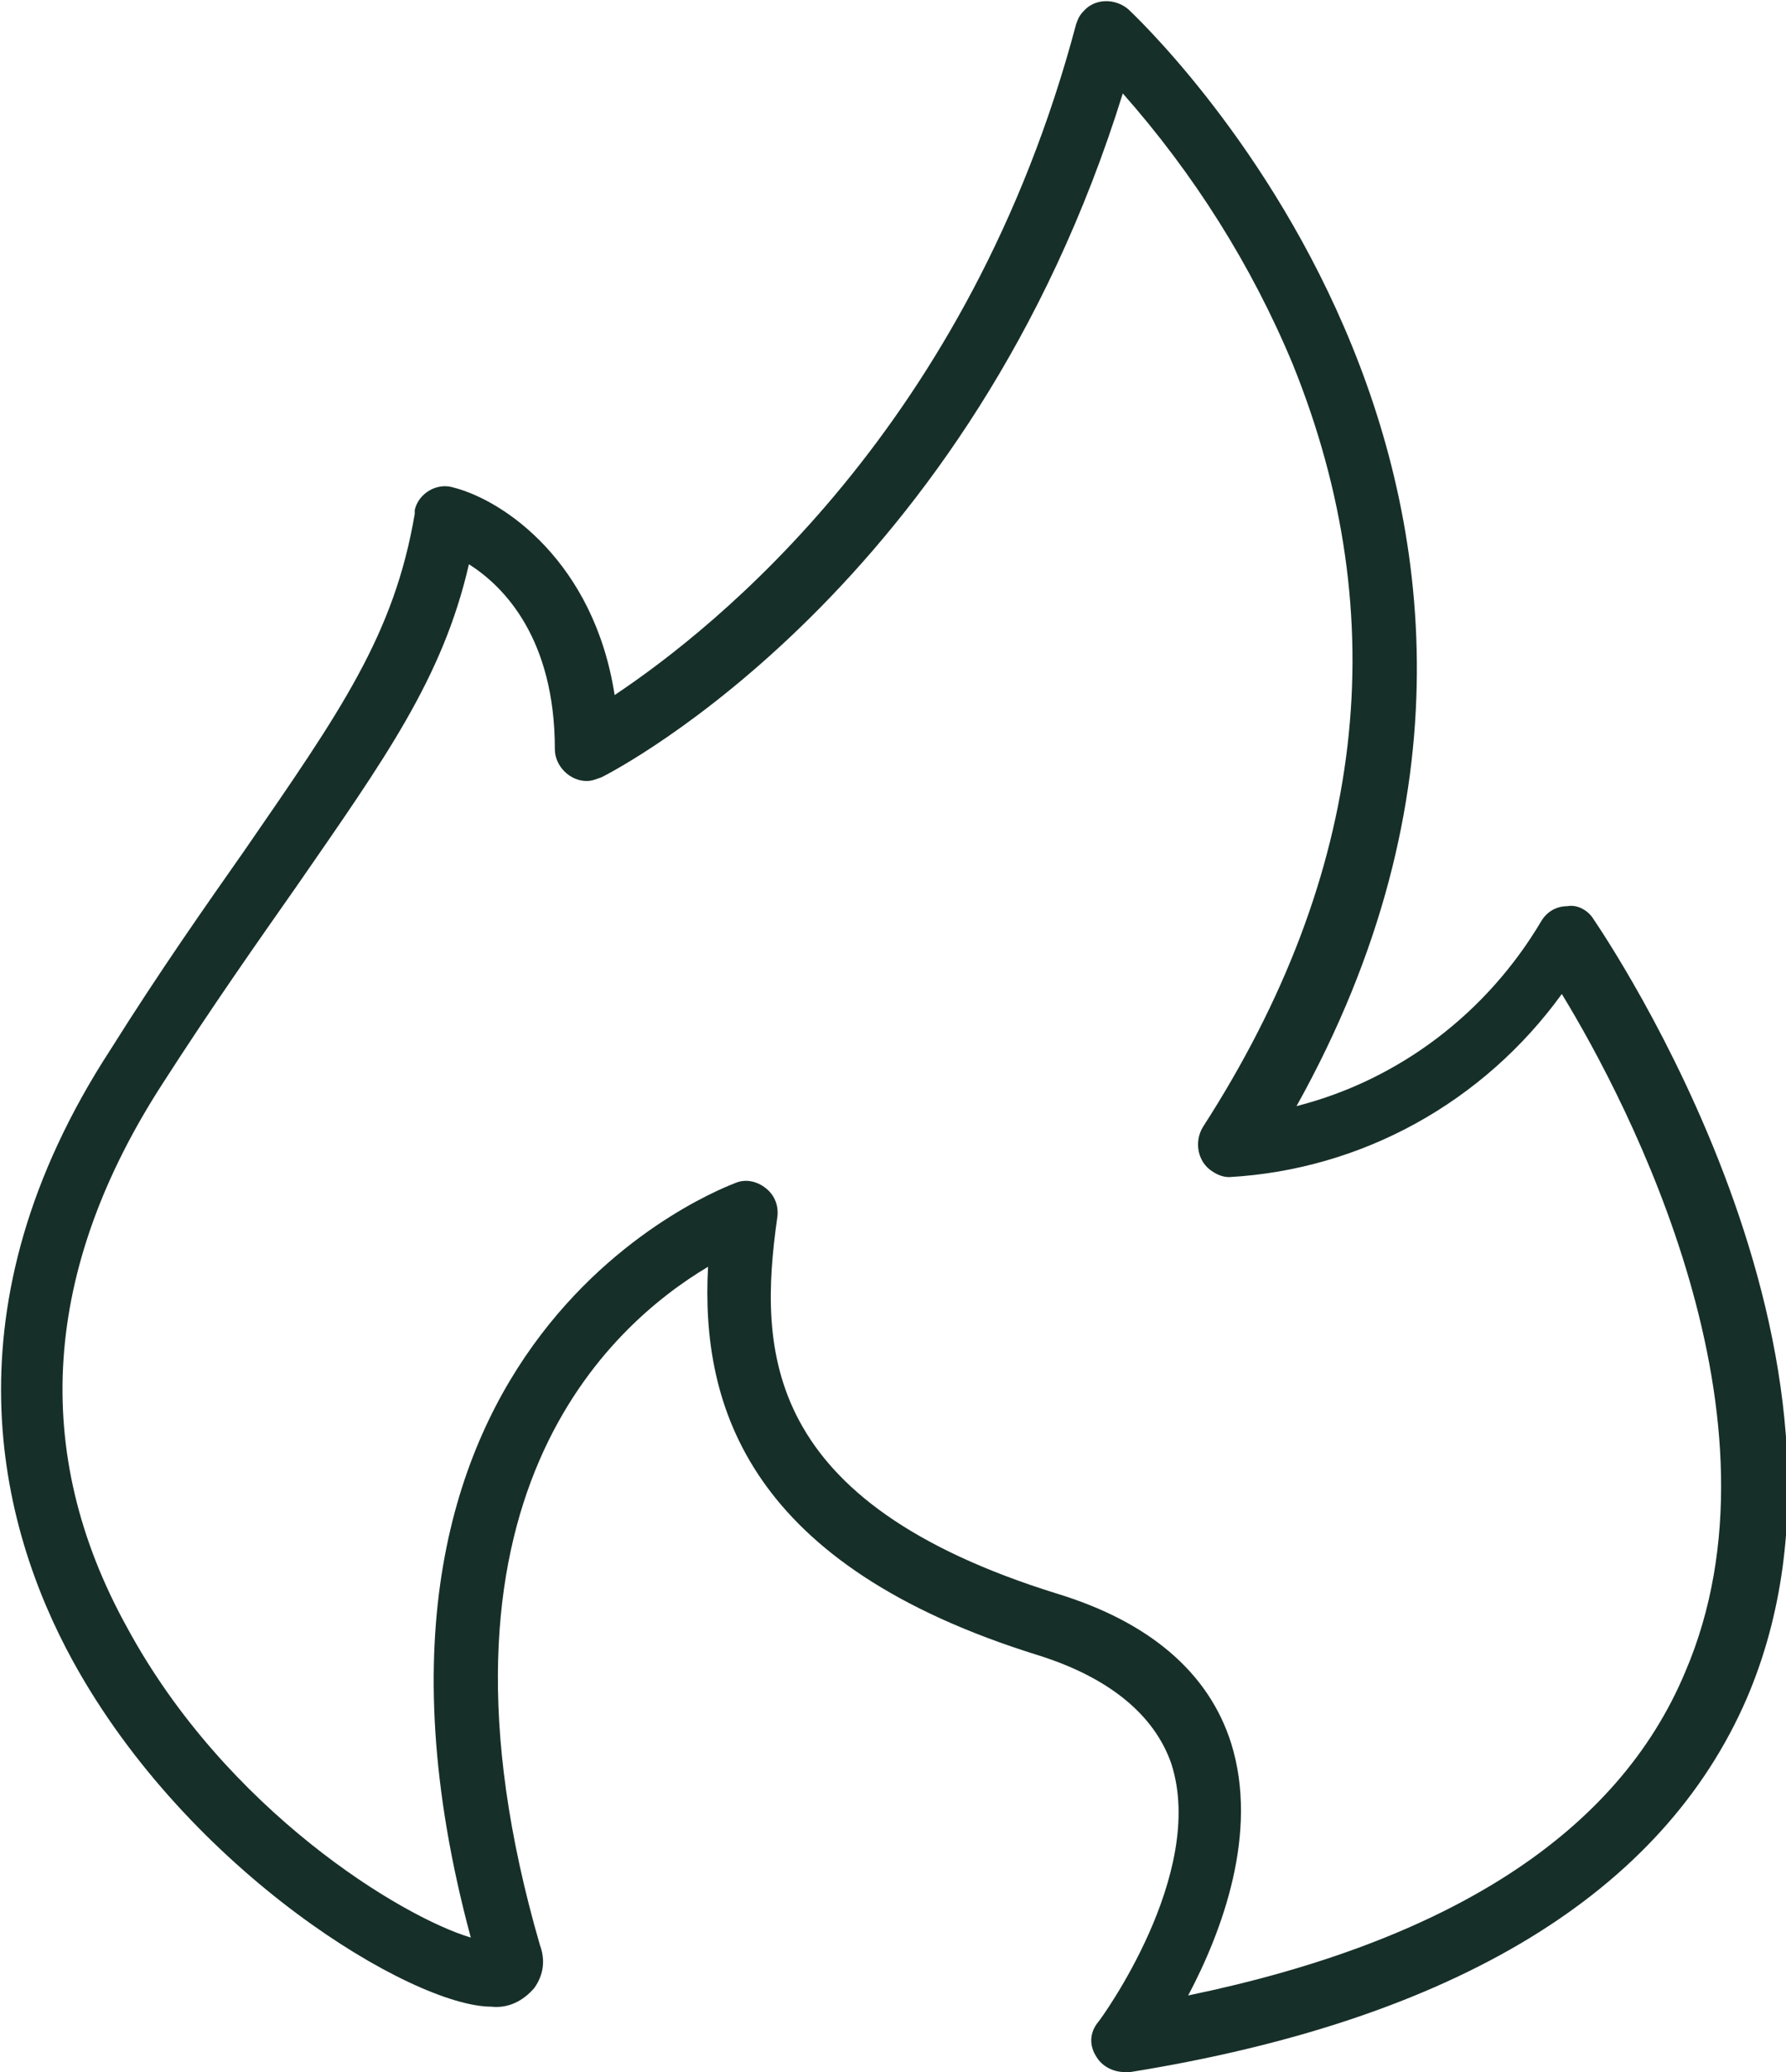 <?xml version="1.0" encoding="utf-8"?>
<!-- Generator: Adobe Illustrator 27.8.0, SVG Export Plug-In . SVG Version: 6.00 Build 0)  -->
<svg version="1.1" id="Layer_1" xmlns="http://www.w3.org/2000/svg" xmlns:xlink="http://www.w3.org/1999/xlink" x="0px" y="0px"
	 viewBox="0 0 95.6 110.9" style="enable-background:new 0 0 95.6 110.9;" xml:space="preserve">
<style type="text/css">
	.st0{clip-path:url(#SVGID_00000074404316278307710920000018093708469113153461_);}
	.st1{fill:#172F29;}
</style>
<g>
	<defs>
		<rect id="SVGID_1_" x="-1421.5" y="-3485.1" width="2500" height="5430"/>
	</defs>
	<clipPath id="SVGID_00000179647898573274930970000000602255138266439608_">
		<use xlink:href="#SVGID_1_"  style="overflow:visible;"/>
	</clipPath>
	<g style="clip-path:url(#SVGID_00000179647898573274930970000000602255138266439608_);">
		<path class="st1" d="M56.6,85.3c-15.8-4.9-16-13-15-20.1c0.1-0.6-0.1-1.2-0.6-1.6c-0.5-0.4-1.1-0.5-1.6-0.3
			c-0.2,0.1-22.9,8.1-14.2,40.4c-3.7-1.1-13.1-6.8-18.4-16.6C1.6,77.7,2.3,67.9,8.7,58c2.7-4.2,5.1-7.6,7.2-10.6
			c4.7-6.8,7.8-11.1,9.2-17.2c1.9,1.2,4.6,4,4.6,9.9c0,0.9,0.8,1.7,1.7,1.7c0.3,0,0.5-0.1,0.8-0.2C33,41.2,51.9,31.4,60.1,5
			c3.8,4.3,6.9,9.2,9.1,14.5c5.5,13.6,3.9,27.3-4.8,40.8c-0.5,0.8-0.3,1.9,0.5,2.4c0.3,0.2,0.6,0.3,0.9,0.3c7.1-0.4,13.6-4,17.8-9.8
			C87.2,59.1,96,76,90.2,89.5c-3.6,8.6-12.6,14.4-26.6,17.3c1.8-3.4,3.8-8.7,2.3-13.5C64.7,89.5,61.5,86.8,56.6,85.3 M58.7,110.1
			c0.3,0.5,0.9,0.8,1.5,0.8c0.1,0,0.2,0,0.3,0c17.4-2.8,28.5-9.6,33-20c7.8-18.2-7.6-40.8-8.2-41.7c-0.3-0.5-0.9-0.8-1.4-0.7
			c-0.6,0-1.1,0.3-1.4,0.8c-2.9,4.9-7.6,8.5-13.1,9.9C87.9,26,60.7,0.8,60.4,0.5c-0.7-0.6-1.8-0.6-2.4,0.1c-0.2,0.2-0.3,0.4-0.4,0.7
			c-5.7,21.5-19.3,32.3-24.7,35.9c-1.1-7.1-5.9-10.4-8.6-11.1c-0.9-0.3-1.9,0.3-2.1,1.2c0,0.1,0,0.1,0,0.2c-1.1,6.5-4,10.6-9.1,18
			c-2.1,3-4.5,6.4-7.2,10.7c-8.9,13.7-6,25.4-2,32.7c6.2,11.3,18.2,18.5,22.4,18.5c0.9,0.1,1.7-0.3,2.3-1c0.5-0.7,0.6-1.5,0.3-2.3
			c-6.9-23.8,3.8-33.2,9-36.3c-0.4,7.5,2.2,16,17.7,20.8c3.8,1.2,6.2,3.2,7.1,5.8c1.9,5.9-3.8,13.7-3.9,13.8
			C58.3,108.8,58.3,109.5,58.7,110.1"/>
	</g>
</g>
</svg>
